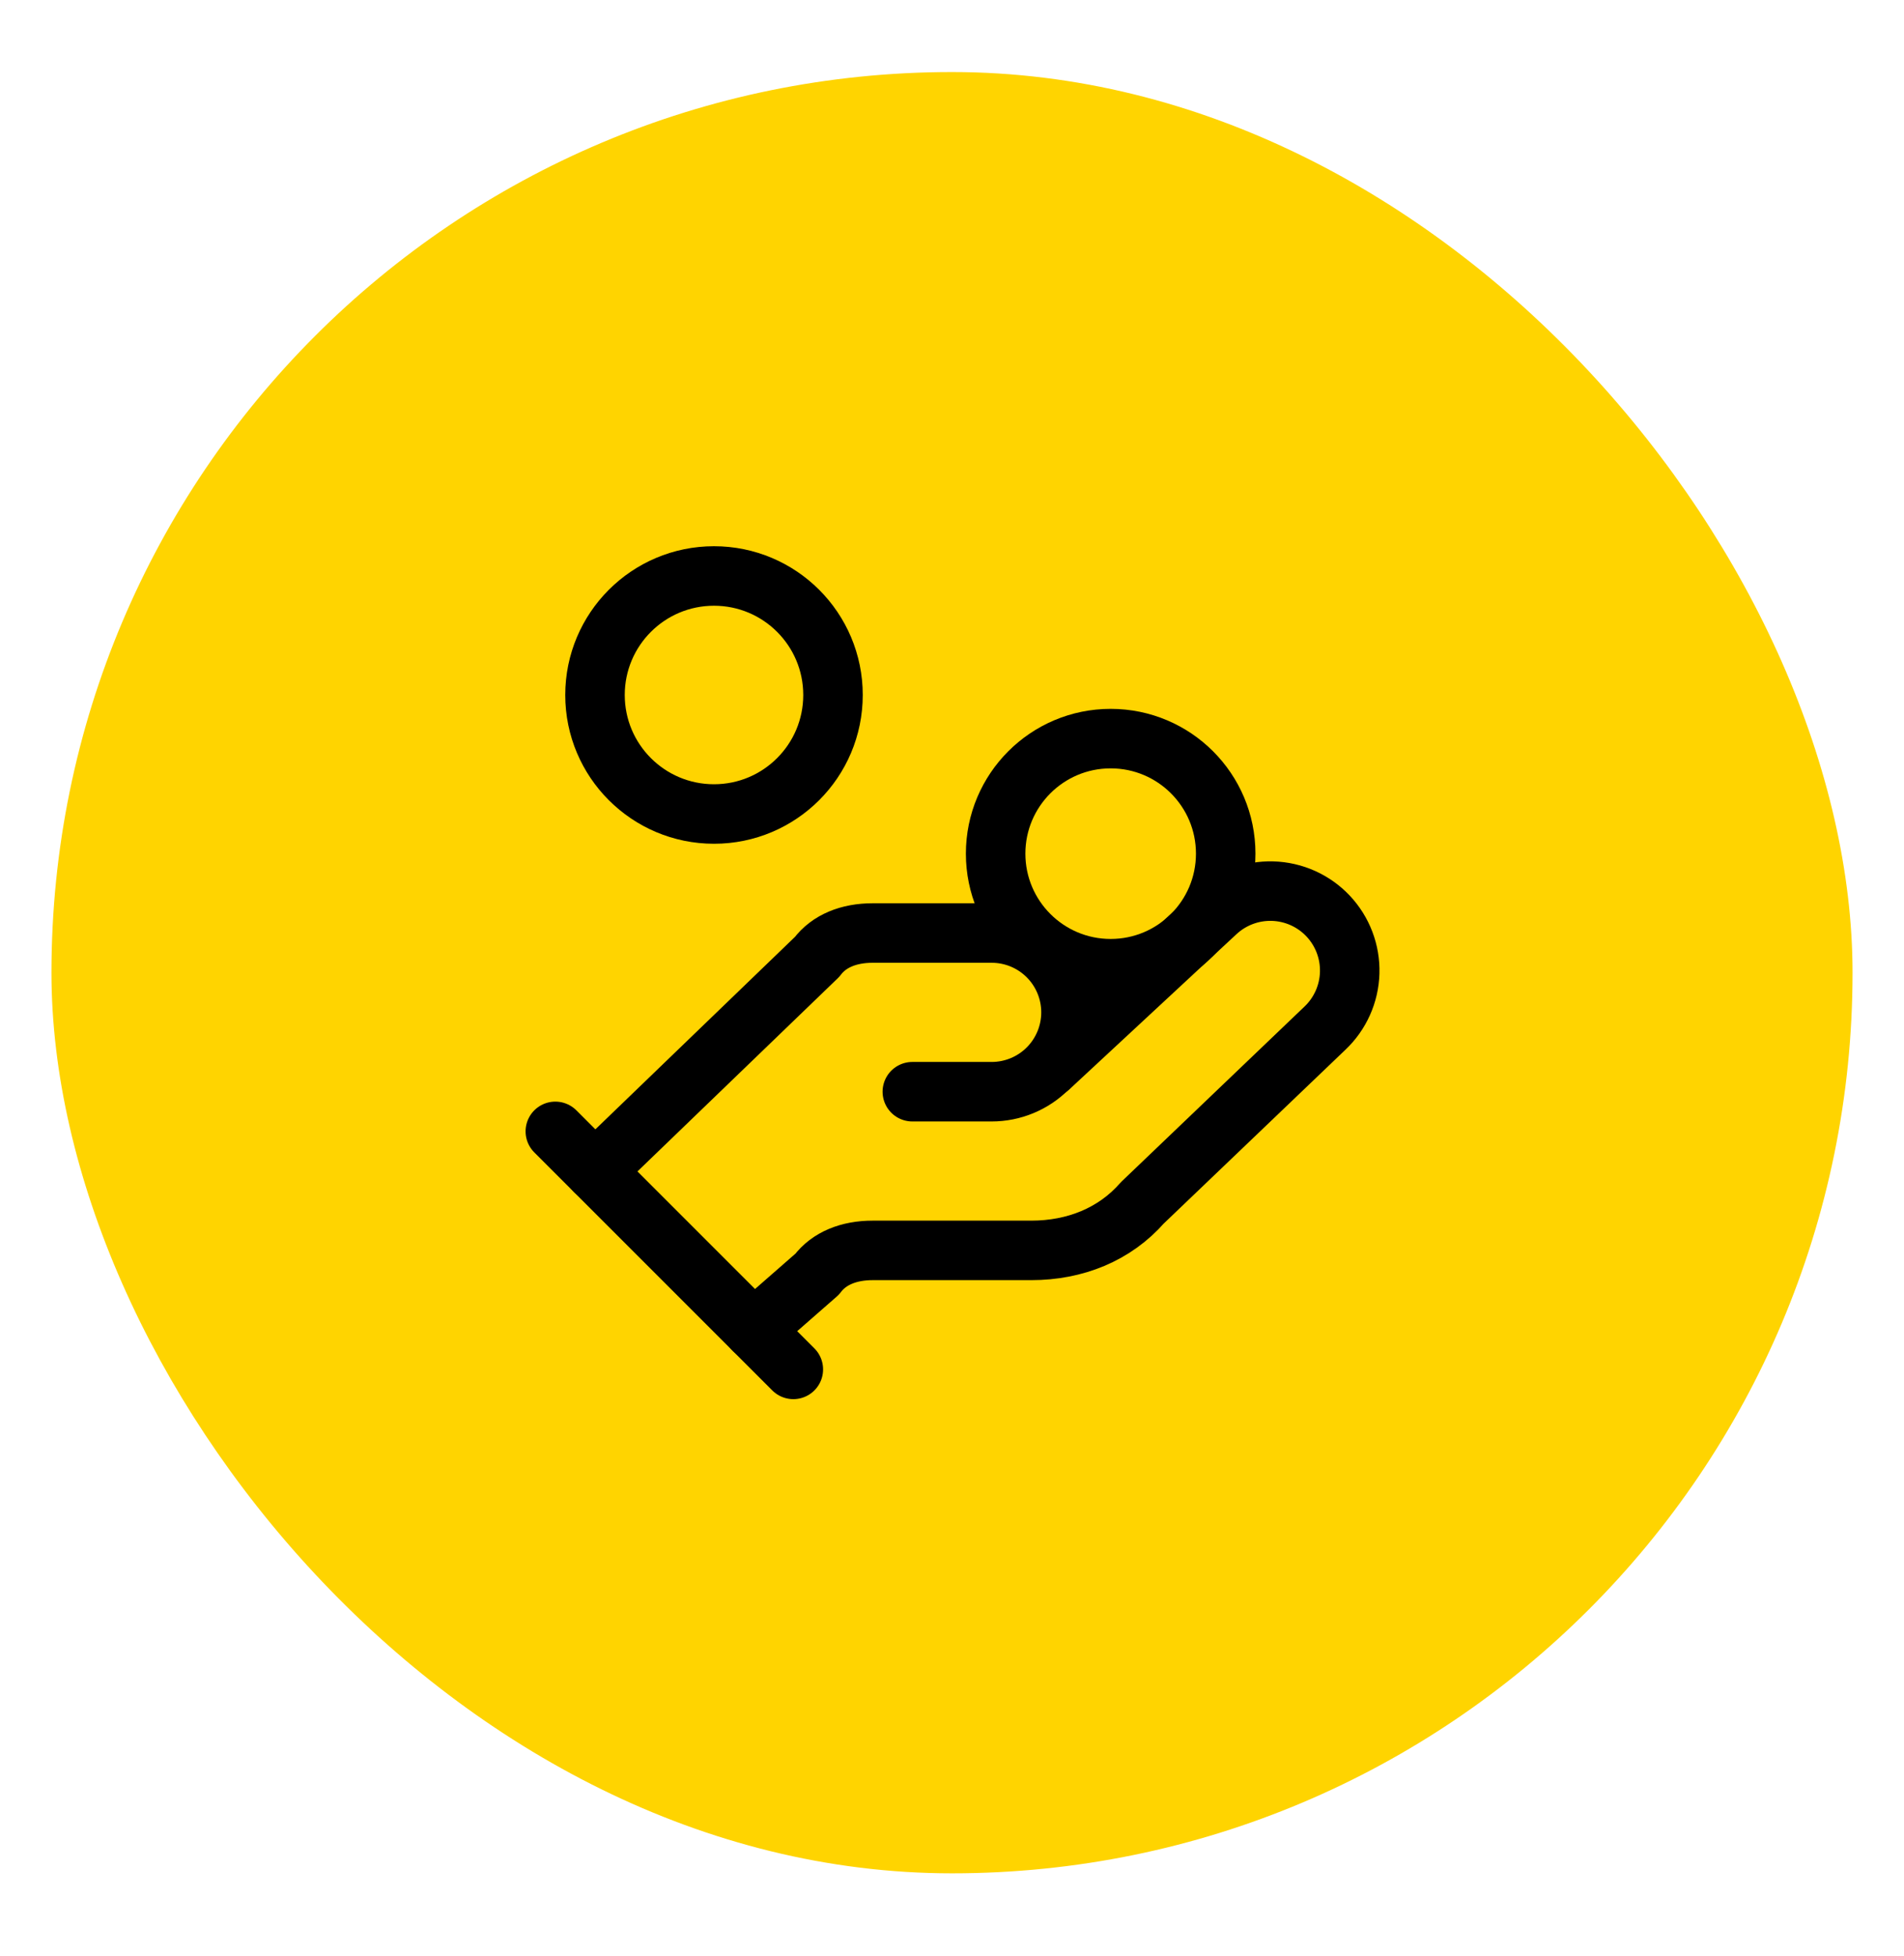 <svg xmlns="http://www.w3.org/2000/svg" fill="none" viewBox="0 0 740 760" height="760" width="740">
<g filter="url(#filter0_d_6143_349)">
<rect fill="#FFD400" rx="350" height="700" width="700" y="20" x="20"></rect>
<path stroke-linejoin="round" stroke-linecap="round" stroke-width="23.125" stroke="black" d="M354.583 416.251H385.417C393.594 416.251 401.437 413.002 407.219 407.22C413.001 401.437 416.25 393.595 416.25 385.417C416.25 377.24 413.001 369.397 407.219 363.615C401.437 357.832 393.594 354.584 385.417 354.584H339.167C329.917 354.584 322.208 357.667 317.583 363.834L231.25 447.084"></path>
<path stroke-linejoin="round" stroke-linecap="round" stroke-width="23.125" stroke="black" d="M292.917 508.754L317.583 487.17C322.208 481.004 329.917 477.92 339.167 477.92H400.833C417.792 477.92 433.208 471.754 444 459.42L514.917 391.587C520.866 385.965 524.338 378.21 524.569 370.028C524.8 361.846 521.772 353.907 516.15 347.958C510.528 342.009 502.773 338.537 494.591 338.305C486.409 338.074 478.47 341.102 472.521 346.725L407.771 406.85"></path>
<path stroke-linejoin="round" stroke-linecap="round" stroke-width="23.125" stroke="black" d="M215.833 431.666L308.333 524.166"></path>
<path stroke-linejoin="round" stroke-linecap="round" stroke-width="23.125" stroke="black" d="M431.666 368.452C456.358 368.452 476.375 348.435 476.375 323.743C476.375 299.052 456.358 279.035 431.666 279.035C406.975 279.035 386.958 299.052 386.958 323.743C386.958 348.435 406.975 368.452 431.666 368.452Z"></path>
<path stroke-linejoin="round" stroke-linecap="round" stroke-width="23.125" stroke="black" d="M277.5 308.334C303.043 308.334 323.75 287.627 323.75 262.084C323.75 236.541 303.043 215.834 277.5 215.834C251.957 215.834 231.25 236.541 231.25 262.084C231.25 287.627 251.957 308.334 277.5 308.334Z"></path>
</g>
<defs>
<filter color-interpolation-filters="sRGB" filterUnits="userSpaceOnUse" height="740" width="740" y="8" x="0" id="filter0_d_6143_349">
<feFlood result="BackgroundImageFix" flood-opacity="0"></feFlood>
<feColorMatrix result="hardAlpha" values="0 0 0 0 0 0 0 0 0 0 0 0 0 0 0 0 0 0 127 0" type="matrix" in="SourceAlpha"></feColorMatrix>
<feOffset dy="8"></feOffset>
<feGaussianBlur stdDeviation="10"></feGaussianBlur>
<feComposite operator="out" in2="hardAlpha"></feComposite>
<feColorMatrix values="0 0 0 0 1 0 0 0 0 0.831 0 0 0 0 0 0 0 0 0.45 0" type="matrix"></feColorMatrix>
<feBlend result="effect1_dropShadow_6143_349" in2="BackgroundImageFix" mode="normal"></feBlend>
<feBlend result="shape" in2="effect1_dropShadow_6143_349" in="SourceGraphic" mode="normal"></feBlend>
</filter>
</defs>
</svg>
